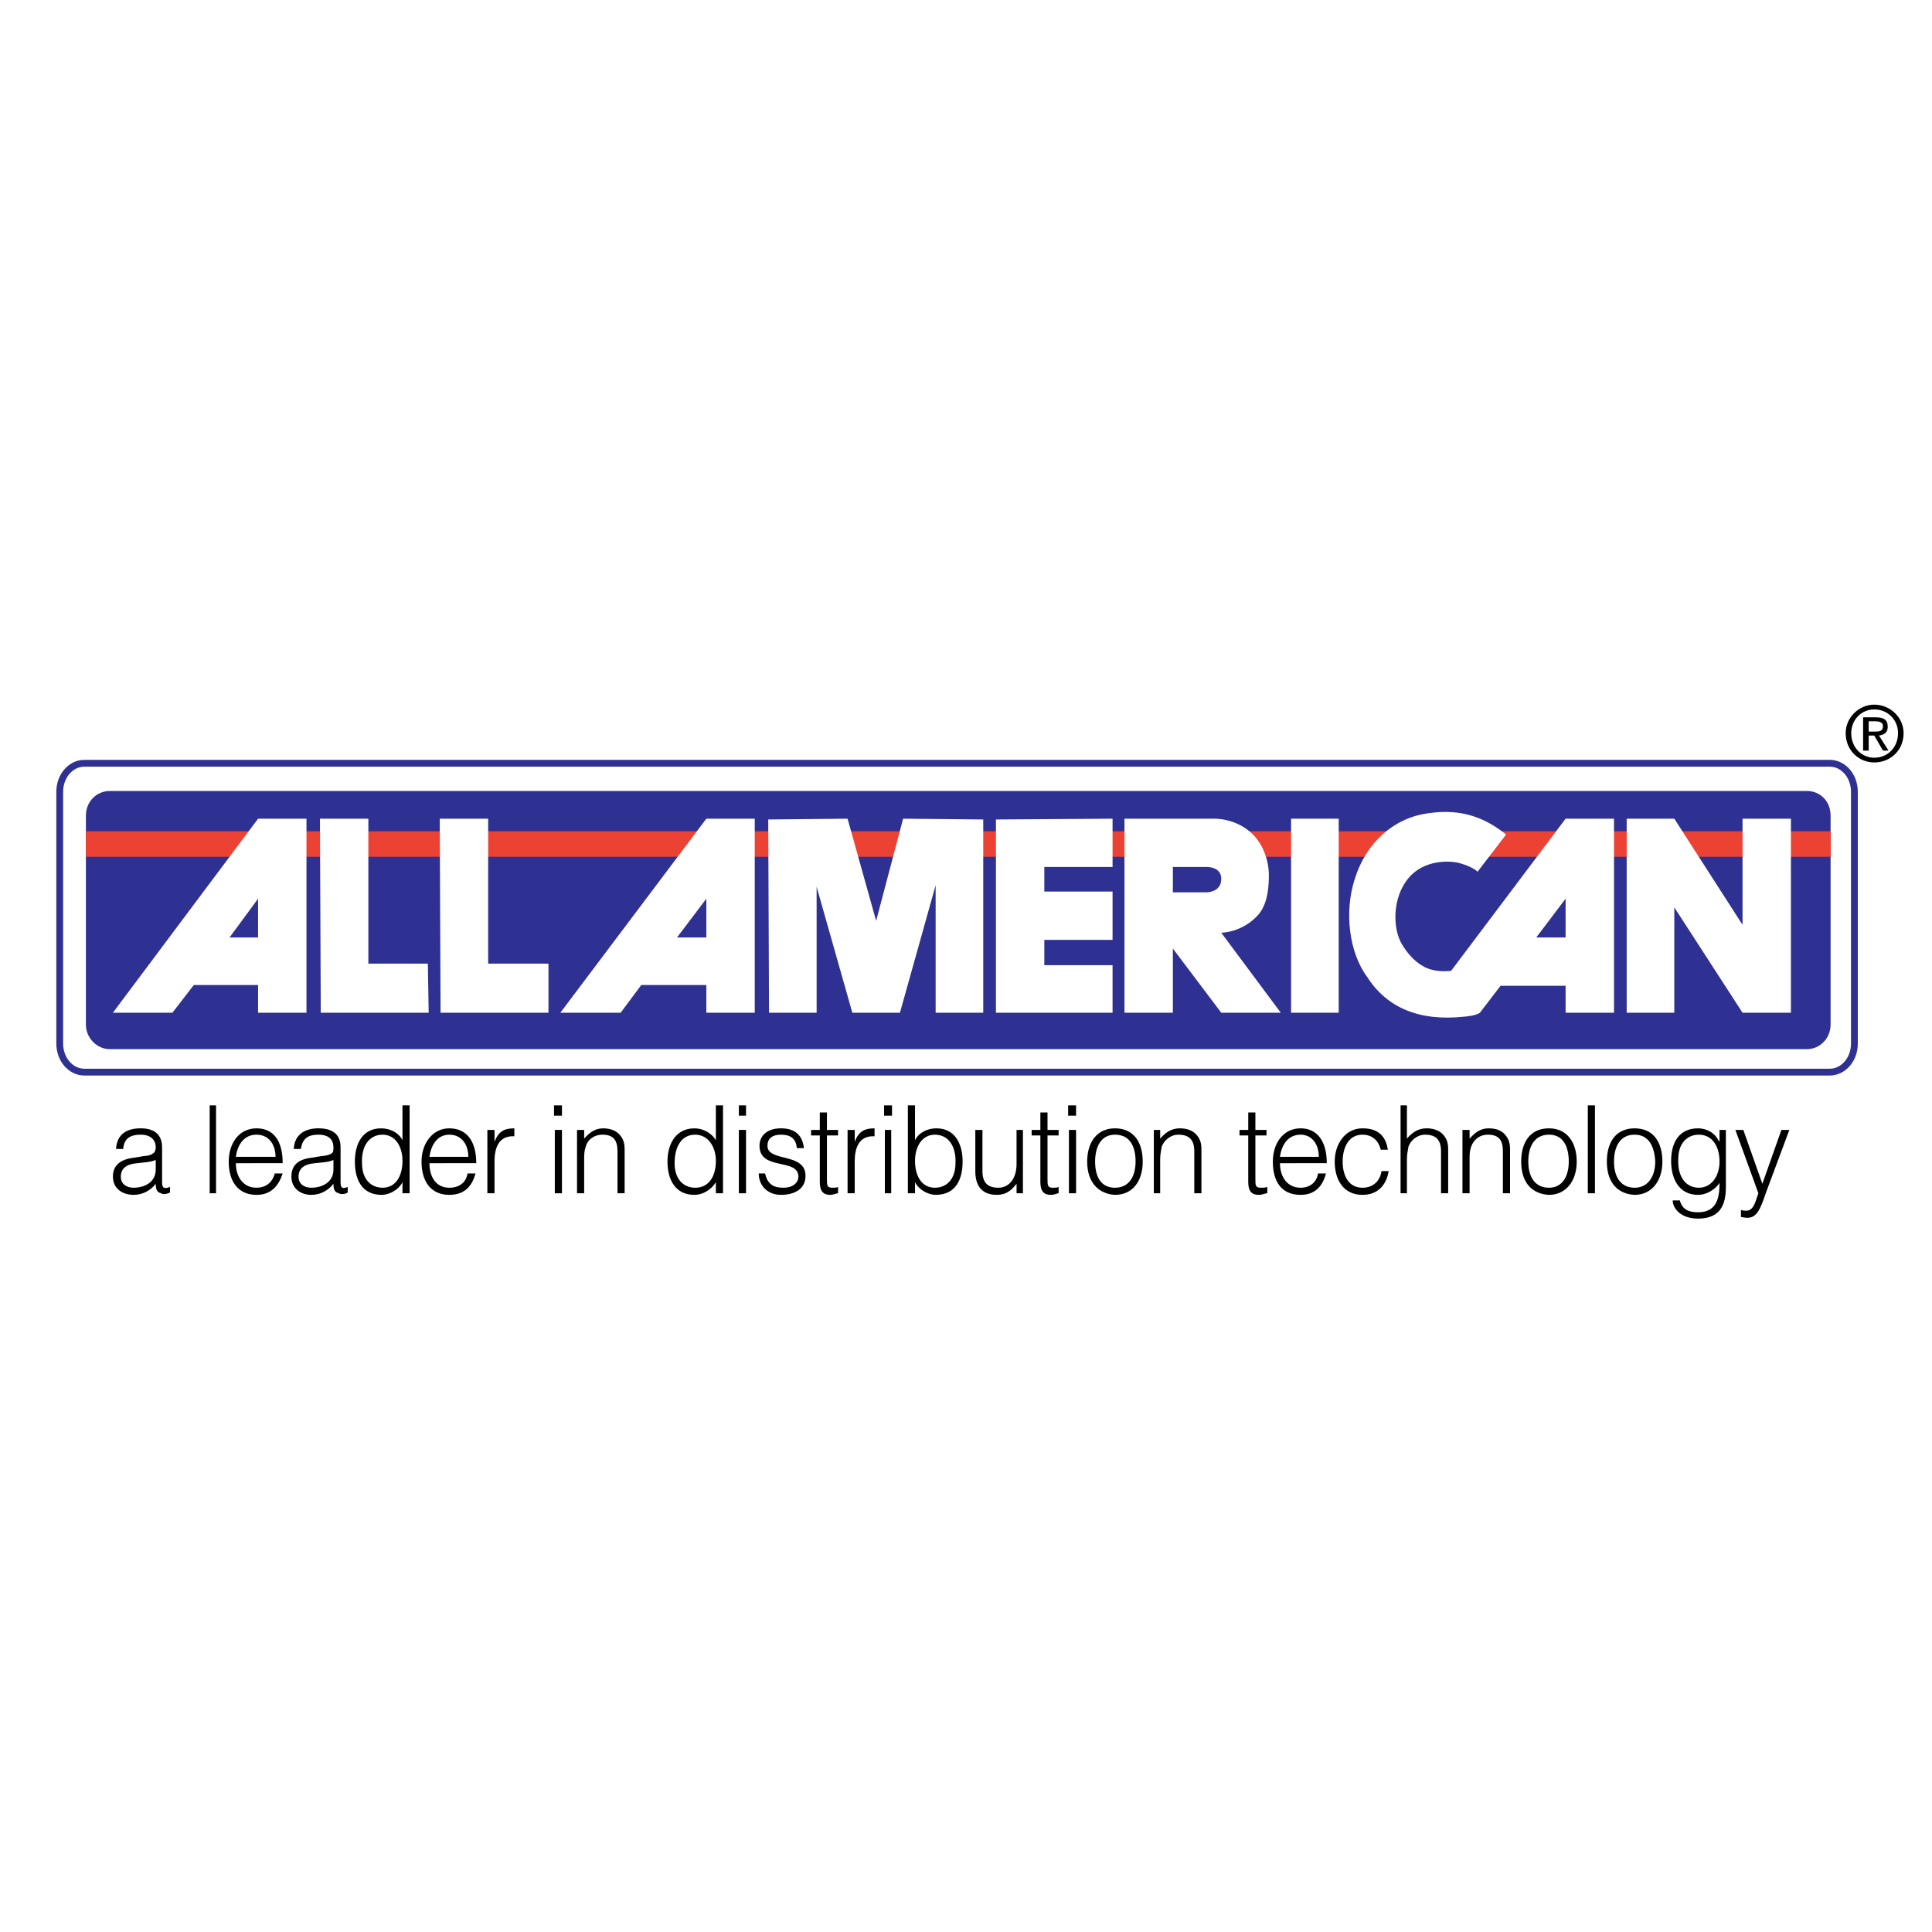 <?xml version="1.0" encoding="utf-8"?>
<!-- Generator: Adobe Illustrator 13.0.0, SVG Export Plug-In . SVG Version: 6.00 Build 14576)  -->
<!DOCTYPE svg PUBLIC "-//W3C//DTD SVG 1.0//EN" "http://www.w3.org/TR/2001/REC-SVG-20010904/DTD/svg10.dtd">
<svg version="1.0" id="Layer_1" xmlns="http://www.w3.org/2000/svg" xmlns:xlink="http://www.w3.org/1999/xlink" x="0px" y="0px"
	 width="192.756px" height="192.756px" viewBox="0 0 192.756 192.756" enable-background="new 0 0 192.756 192.756"
	 xml:space="preserve">
<g>
	<polygon fill-rule="evenodd" clip-rule="evenodd" fill="#FFFFFF" points="0,0 192.756,0 192.756,192.756 0,192.756 0,0 	"/>
	
		<path fill-rule="evenodd" clip-rule="evenodd" fill="#FFFFFF" stroke="#2E3192" stroke-width="0.68" stroke-miterlimit="2.613" d="
		M8.413,76.15c-1.346,0-2.454,1.264-2.454,2.844v25.125c0,1.582,1.108,2.846,2.454,2.846H182.56c1.346,0,2.454-1.264,2.454-2.846
		V78.995c0-1.581-1.108-2.844-2.454-2.844H8.413L8.413,76.15z"/>
	<path fill-rule="evenodd" clip-rule="evenodd" fill="#2E3192" d="M10.946,78.916c-1.267,0-2.375,1.027-2.375,2.449v20.86
		c0,1.342,1.108,2.449,2.375,2.449h169.318c1.345,0,2.374-1.107,2.374-2.449v-20.86c0-1.422-1.029-2.449-2.374-2.449H10.946
		L10.946,78.916z"/>
	<path fill-rule="evenodd" clip-rule="evenodd" d="M184.143,73.148c0-1.581,1.346-2.845,2.85-2.845c1.584,0,2.929,1.264,2.929,2.845
		c0,1.738-1.345,2.923-2.929,2.923C185.488,76.071,184.143,74.886,184.143,73.148L184.143,73.148L184.143,73.148z M186.992,75.597
		c1.346,0,2.375-1.027,2.375-2.449c0-1.343-1.029-2.37-2.375-2.37c-1.267,0-2.295,1.027-2.295,2.37
		C184.697,74.57,185.726,75.597,186.992,75.597L186.992,75.597L186.992,75.597z M186.438,74.886h-0.555v-3.318h1.267
		c0.792,0,1.188,0.237,1.188,0.948c0,0.553-0.316,0.79-0.87,0.869l0.949,1.501h-0.554l-0.871-1.501h-0.554V74.886L186.438,74.886
		L186.438,74.886z M186.992,72.99c0.476,0,0.871,0,0.871-0.553c0-0.395-0.396-0.474-0.792-0.474h-0.633v1.027H186.992L186.992,72.99
		z"/>
	<path fill-rule="evenodd" clip-rule="evenodd" d="M14.35,115.34c0.237,0,0.713-0.078,0.871-0.236
		c0.238-0.08,0.317-0.396,0.317-0.633c0-0.711-0.475-1.264-1.504-1.264c-0.95,0-1.663,0.316-1.741,1.422h-0.713
		c0.08-1.502,1.108-2.055,2.454-2.055c1.187,0,2.137,0.475,2.137,1.896v3.477c0,0.553,0.158,0.711,0.792,0.475v0.553
		c-0.158,0.078-0.396,0.158-0.554,0.158s-0.237,0-0.316-0.08c-0.475-0.078-0.554-0.473-0.554-0.947
		c-0.554,0.711-1.346,1.105-2.216,1.105c-1.108,0-2.058-0.631-2.058-1.816c0-1.105,0.712-1.738,2.137-1.896L14.35,115.34
		L14.35,115.34L14.35,115.34z M15.537,115.734c-0.633,0.238-1.188,0.238-1.821,0.316c-1.029,0.08-1.662,0.475-1.662,1.344
		c0,0.789,0.633,1.105,1.267,1.105c1.108,0,2.216-0.553,2.216-1.816V115.734L15.537,115.734z"/>
	<polygon fill-rule="evenodd" clip-rule="evenodd" points="20.92,119.053 20.92,110.283 21.553,110.283 21.553,119.053 
		20.92,119.053 	"/>
	<path fill-rule="evenodd" clip-rule="evenodd" d="M23.532,116.051c0,1.344,0.712,2.449,2.059,2.449c0.871,0,1.583-0.475,1.82-1.422
		h0.792c-0.396,1.186-1.108,2.133-2.612,2.133c-1.9,0-2.771-1.422-2.771-3.318c0-1.816,1.029-3.318,2.771-3.318
		c1.662,0,2.612,1.186,2.612,3.477H23.532L23.532,116.051L23.532,116.051z M27.49,115.418c0-1.184-0.633-2.211-1.899-2.211
		c-1.267,0-1.9,1.027-2.059,2.211H27.49L27.49,115.418z"/>
	<path fill-rule="evenodd" clip-rule="evenodd" d="M32.081,115.34c0.238,0,0.712-0.078,0.95-0.236
		c0.237-0.08,0.237-0.396,0.237-0.633c0-0.711-0.396-1.264-1.504-1.264c-0.95,0-1.583,0.316-1.742,1.422h-0.712
		c0.079-1.502,1.188-2.055,2.454-2.055s2.216,0.475,2.216,1.896v3.477c0,0.553,0.159,0.711,0.712,0.475v0.553
		c-0.079,0.078-0.316,0.158-0.553,0.158c-0.08,0-0.238,0-0.317-0.08c-0.475-0.078-0.554-0.473-0.554-0.947
		c-0.554,0.711-1.346,1.105-2.216,1.105c-1.029,0-1.979-0.631-1.979-1.816c0-1.105,0.633-1.738,2.058-1.896L32.081,115.34
		L32.081,115.34L32.081,115.34z M33.269,115.734c-0.554,0.238-1.188,0.238-1.821,0.316c-1.028,0.08-1.663,0.475-1.663,1.344
		c0,0.789,0.634,1.105,1.267,1.105c1.108,0,2.216-0.553,2.216-1.816V115.734L33.269,115.734z"/>
	<path fill-rule="evenodd" clip-rule="evenodd" d="M40.155,110.283h0.712v8.77h-0.712v-1.105l0,0
		c-0.396,0.789-1.346,1.264-2.059,1.264c-1.979,0-2.691-1.5-2.691-3.318c0-1.816,0.792-3.318,2.612-3.318
		c0.871,0,1.742,0.395,2.138,1.186V110.283L40.155,110.283L40.155,110.283z M38.176,113.207c-1.425,0-2.137,1.264-2.058,2.844
		c0,1.58,0.871,2.449,2.058,2.449c1.267,0,1.979-1.105,1.979-2.686C40.155,114.391,39.443,113.207,38.176,113.207L38.176,113.207z"
		/>
	<path fill-rule="evenodd" clip-rule="evenodd" d="M42.847,116.051c0,1.344,0.633,2.449,1.979,2.449c0.95,0,1.662-0.475,1.82-1.422
		h0.792c-0.316,1.186-1.029,2.133-2.612,2.133c-1.9,0-2.771-1.422-2.771-3.318c0-1.816,1.108-3.318,2.771-3.318
		c1.662,0,2.691,1.186,2.691,3.477H42.847L42.847,116.051L42.847,116.051z M46.725,115.418c0-1.184-0.633-2.211-1.899-2.211
		c-1.188,0-1.821,1.027-1.979,2.211H46.725L46.725,115.418z"/>
	<path fill-rule="evenodd" clip-rule="evenodd" d="M49.337,119.053h-0.712v-6.32h0.712v1.186l0,0
		c0.396-1.027,0.95-1.344,1.979-1.344v0.791c-1.583-0.08-1.979,1.184-1.979,2.527V119.053L49.337,119.053z"/>
	<path fill-rule="evenodd" clip-rule="evenodd" d="M55.354,119.053v-6.32h0.712v6.32H55.354L55.354,119.053L55.354,119.053z
		 M55.274,111.311v-1.027h0.792v1.027H55.274L55.274,111.311z"/>
	<path fill-rule="evenodd" clip-rule="evenodd" d="M58.282,119.053H57.57v-6.32h0.712v0.869c0.554-0.633,1.108-1.027,1.899-1.027
		c0.713,0,1.425,0.236,1.821,0.869c0.317,0.475,0.317,0.947,0.317,1.422v4.188h-0.712v-4.188c0-1.105-0.396-1.658-1.504-1.658
		c-0.871,0-1.504,0.553-1.662,1.184c-0.158,0.475-0.158,0.791-0.158,1.266V119.053L58.282,119.053z"/>
	<path fill-rule="evenodd" clip-rule="evenodd" d="M71.422,110.283h0.712v8.77h-0.712v-1.105l0,0
		c-0.476,0.789-1.346,1.264-2.137,1.264c-1.899,0-2.691-1.5-2.691-3.318c0-1.816,0.871-3.318,2.691-3.318
		c0.792,0,1.662,0.395,2.137,1.186V110.283L71.422,110.283L71.422,110.283z M69.364,113.207c-1.425,0-2.058,1.264-2.058,2.844
		s0.871,2.449,2.058,2.449c1.346,0,2.058-1.105,2.058-2.686C71.422,114.391,70.631,113.207,69.364,113.207L69.364,113.207z"/>
	<path fill-rule="evenodd" clip-rule="evenodd" d="M73.718,119.053v-6.32h0.713v6.32H73.718L73.718,119.053L73.718,119.053z
		 M73.718,111.311v-1.027h0.713v1.027H73.718L73.718,111.311z"/>
	<path fill-rule="evenodd" clip-rule="evenodd" d="M76.33,117.078c0.238,1.027,0.792,1.422,1.821,1.422
		c1.029,0,1.504-0.553,1.504-1.105c0-1.896-3.879-0.553-3.879-3.082c0-1.027,0.792-1.738,2.138-1.738
		c1.266,0,2.137,0.553,2.295,1.975h-0.712c-0.079-1.025-0.712-1.342-1.583-1.342c-0.871,0-1.346,0.395-1.346,1.105
		c0,1.66,3.799,0.633,3.799,3.002c0,1.266-1.029,1.896-2.454,1.896c-1.346,0-2.216-0.947-2.216-2.133H76.33L76.33,117.078z"/>
	<path fill-rule="evenodd" clip-rule="evenodd" d="M83.612,119.053c-0.158,0-0.475,0.158-0.791,0.158
		c-0.633,0-1.029-0.316-1.029-1.264v-4.662h-0.871v-0.553h0.871v-1.738h0.712v1.738h1.108v0.553h-1.108v4.346
		c0,0.633,0,0.869,0.554,0.869c0.237,0,0.396,0,0.554-0.078V119.053L83.612,119.053z"/>
	<path fill-rule="evenodd" clip-rule="evenodd" d="M85.275,119.053h-0.712v-6.32h0.712v1.186l0,0
		c0.396-1.027,0.95-1.344,1.979-1.344v0.791c-1.583-0.08-1.979,1.184-1.979,2.527V119.053L85.275,119.053z"/>
	<path fill-rule="evenodd" clip-rule="evenodd" d="M88.283,119.053v-6.32h0.633v6.32H88.283L88.283,119.053L88.283,119.053z
		 M88.204,111.311v-1.027h0.792v1.027H88.204L88.204,111.311z"/>
	<path fill-rule="evenodd" clip-rule="evenodd" d="M91.291,119.053h-0.712v-8.77h0.712v3.477c0.396-0.791,1.267-1.186,2.137-1.186
		c1.82,0,2.612,1.502,2.612,3.318c0,1.818-0.712,3.318-2.691,3.318c-0.712,0-1.662-0.475-2.058-1.264l0,0V119.053L91.291,119.053
		L91.291,119.053z M93.27,118.5c1.187,0,2.058-0.869,2.058-2.449c0.079-1.58-0.634-2.844-2.058-2.844
		c-1.267,0-1.979,1.184-1.979,2.607C91.291,117.395,92.003,118.5,93.27,118.5L93.27,118.5z"/>
	<path fill-rule="evenodd" clip-rule="evenodd" d="M101.423,112.732h0.634v6.32h-0.634v-0.947c-0.396,0.475-0.87,1.105-1.979,1.105
		c-1.583,0-2.137-1.027-2.137-2.369v-4.109h0.712v4.109c0,1.105,0.475,1.658,1.583,1.658s1.82-0.947,1.82-2.369V112.732
		L101.423,112.732z"/>
	<path fill-rule="evenodd" clip-rule="evenodd" d="M105.618,119.053c-0.158,0-0.396,0.158-0.791,0.158
		c-0.634,0-1.029-0.316-1.029-1.264v-4.662h-0.871v-0.553h0.871v-1.738h0.713v1.738h1.107v0.553h-1.107v4.346
		c0,0.633,0,0.869,0.554,0.869c0.237,0,0.396,0,0.554-0.078V119.053L105.618,119.053z"/>
	<path fill-rule="evenodd" clip-rule="evenodd" d="M106.647,119.053v-6.32h0.713v6.32H106.647L106.647,119.053L106.647,119.053z
		 M106.568,111.311v-1.027h0.792v1.027H106.568L106.568,111.311z"/>
	<path fill-rule="evenodd" clip-rule="evenodd" d="M108.468,115.893c0-1.896,0.95-3.318,2.771-3.318c1.9,0,2.771,1.422,2.771,3.318
		c0,1.975-1.028,3.318-2.771,3.318C109.734,119.133,108.468,118.105,108.468,115.893L108.468,115.893L108.468,115.893z
		 M111.238,113.207c-1.424,0-1.979,1.264-1.979,2.686c0,1.58,0.633,2.607,1.979,2.607c1.505,0,2.059-1.264,2.059-2.607
		C113.297,114.391,112.743,113.207,111.238,113.207L111.238,113.207z"/>
	<path fill-rule="evenodd" clip-rule="evenodd" d="M115.751,119.053h-0.634v-6.32h0.634v0.869c0.554-0.633,1.108-1.027,1.979-1.027
		c0.713,0,1.425,0.236,1.82,0.869c0.317,0.475,0.317,0.947,0.317,1.422v4.188h-0.713v-4.188c0-1.105-0.475-1.658-1.583-1.658
		c-0.792,0-1.425,0.553-1.663,1.184c-0.078,0.475-0.157,0.791-0.157,1.266V119.053L115.751,119.053z"/>
	<path fill-rule="evenodd" clip-rule="evenodd" d="M126.438,119.053c-0.238,0-0.476,0.158-0.871,0.158
		c-0.633,0-1.029-0.316-1.029-1.264v-4.662h-0.87v-0.553h0.87v-1.738h0.713v1.738h1.107v0.553h-1.107v4.346
		c0,0.633,0,0.869,0.554,0.869c0.237,0,0.396,0,0.634-0.078V119.053L126.438,119.053z"/>
	<path fill-rule="evenodd" clip-rule="evenodd" d="M127.703,116.051c0,1.344,0.713,2.449,2.059,2.449
		c0.87,0,1.583-0.475,1.741-1.422h0.792c-0.316,1.186-1.029,2.133-2.533,2.133c-1.979,0-2.771-1.422-2.771-3.318
		c0-1.816,1.028-3.318,2.771-3.318c1.583,0,2.612,1.186,2.612,3.477H127.703L127.703,116.051L127.703,116.051z M131.582,115.418
		c0-1.184-0.633-2.211-1.82-2.211c-1.267,0-1.9,1.027-2.059,2.211H131.582L131.582,115.418z"/>
	<path fill-rule="evenodd" clip-rule="evenodd" d="M137.757,114.707c-0.237-0.947-0.871-1.5-1.821-1.5
		c-1.425,0-1.979,1.342-1.979,2.686s0.554,2.607,1.979,2.607c1.029,0,1.742-0.633,1.9-1.658h0.712
		c-0.237,1.422-1.108,2.369-2.612,2.369c-1.899,0-2.771-1.5-2.771-3.318c0-1.738,1.029-3.318,2.771-3.318
		c1.425,0,2.296,0.633,2.533,2.133H137.757L137.757,114.707z"/>
	<path fill-rule="evenodd" clip-rule="evenodd" d="M139.735,119.053v-8.77h0.633v3.318c0.555-0.633,1.108-1.027,1.979-1.027
		c0.713,0,1.425,0.236,1.82,0.869c0.317,0.475,0.317,0.947,0.317,1.422v4.188h-0.713v-4.188c0-1.105-0.476-1.658-1.583-1.658
		c-0.792,0-1.425,0.553-1.663,1.184c-0.079,0.475-0.158,0.791-0.158,1.266v3.396H139.735L139.735,119.053z"/>
	<path fill-rule="evenodd" clip-rule="evenodd" d="M146.622,119.053h-0.712v-6.32h0.712v0.869c0.555-0.633,1.108-1.027,1.899-1.027
		c0.792,0,1.425,0.236,1.821,0.869c0.316,0.475,0.316,0.947,0.316,1.422v4.188h-0.713v-4.188c0-1.105-0.396-1.658-1.504-1.658
		c-0.87,0-1.424,0.553-1.662,1.184c-0.158,0.475-0.158,0.791-0.158,1.266V119.053L146.622,119.053z"/>
	<path fill-rule="evenodd" clip-rule="evenodd" d="M151.768,115.893c0-1.896,0.87-3.318,2.771-3.318c1.82,0,2.771,1.422,2.771,3.318
		c0,1.975-1.108,3.318-2.771,3.318C152.955,119.133,151.768,118.105,151.768,115.893L151.768,115.893L151.768,115.893z
		 M154.538,113.207c-1.504,0-2.059,1.264-2.059,2.686c0,1.58,0.713,2.607,2.059,2.607c1.425,0,1.979-1.264,1.979-2.607
		C156.517,114.391,155.963,113.207,154.538,113.207L154.538,113.207z"/>
	<polygon fill-rule="evenodd" clip-rule="evenodd" points="158.417,119.053 158.417,110.283 159.129,110.283 159.129,119.053 
		158.417,119.053 	"/>
	<path fill-rule="evenodd" clip-rule="evenodd" d="M160.316,115.893c0-1.896,0.871-3.318,2.771-3.318s2.771,1.422,2.771,3.318
		c0,1.975-1.108,3.318-2.771,3.318C161.504,119.133,160.316,118.105,160.316,115.893L160.316,115.893L160.316,115.893z
		 M163.087,113.207c-1.504,0-2.058,1.264-2.058,2.686c0,1.58,0.712,2.607,2.058,2.607c1.425,0,2.058-1.264,2.058-2.607
		C165.065,114.391,164.512,113.207,163.087,113.207L163.087,113.207z"/>
	<path fill-rule="evenodd" clip-rule="evenodd" d="M171.557,112.732h0.634v5.689c0,1.658-0.476,3.16-2.771,3.16
		c-1.742,0-2.533-1.027-2.533-1.818h0.712c0.237,0.949,0.95,1.186,1.821,1.186c1.899,0,2.137-1.5,2.137-2.924
		c-0.475,0.711-1.346,1.186-2.137,1.186c-1.9,0-2.692-1.58-2.692-3.396c0-1.818,0.792-3.24,2.692-3.24
		c0.791,0,1.662,0.395,2.058,1.264h0.079V112.732L171.557,112.732L171.557,112.732z M169.499,113.207
		c-1.188,0-2.059,0.869-2.059,2.449c-0.079,1.58,0.634,2.844,2.059,2.844c1.267,0,2.058-1.186,2.058-2.607
		C171.557,114.391,170.845,113.207,169.499,113.207L169.499,113.207z"/>
	<path fill-rule="evenodd" clip-rule="evenodd" d="M173.693,120.713c0.159,0.078,0.396,0.078,0.555,0.078
		c0.792,0,0.95-1.186,1.188-1.738l-2.296-6.32h0.792l1.899,5.373l1.899-5.373h0.792l-2.296,6.162
		c-0.554,1.58-0.87,2.607-1.899,2.607c-0.237,0-0.475-0.078-0.634-0.078V120.713L173.693,120.713z"/>
	
		<line fill="none" stroke="#EB4234" stroke-width="2.034" stroke-miterlimit="2.613" x1="8.571" y1="84.209" x2="182.639" y2="84.209"/>
	
		<line fill="none" stroke="#EB4234" stroke-width="2.543" stroke-miterlimit="2.613" x1="8.571" y1="84.209" x2="182.639" y2="84.209"/>
	<polygon fill-rule="evenodd" clip-rule="evenodd" fill="#FFFFFF" points="84.562,81.681 87.412,91.874 90.104,81.681 98.099,81.76 
		98.099,101.039 93.349,101.039 93.349,88.318 89.787,101.039 85.038,101.039 81.475,88.476 81.475,101.039 76.726,101.039 
		76.647,81.76 84.562,81.681 	"/>
	<polygon fill-rule="evenodd" clip-rule="evenodd" fill="#FFFFFF" points="111.001,81.681 111.001,86.501 104.193,86.501 
		104.193,88.95 111.001,88.95 111.001,93.77 104.193,93.77 104.193,96.298 111.001,96.298 111.001,101.039 99.365,101.039 
		99.365,81.76 111.001,81.681 	"/>
	<polygon fill-rule="evenodd" clip-rule="evenodd" fill="#FFFFFF" points="173.853,92.269 173.853,81.681 178.681,81.681 
		178.681,101.039 173.853,101.039 167.045,90.53 167.045,101.039 162.295,101.039 162.295,81.681 167.045,81.681 173.853,92.269 	
		"/>
	<polygon fill-rule="evenodd" clip-rule="evenodd" fill="#FFFFFF" points="48.704,81.681 48.704,96.14 54.72,96.14 54.72,101.039 
		43.955,101.039 43.875,81.681 48.704,81.681 	"/>
	<path fill-rule="evenodd" clip-rule="evenodd" fill="#FFFFFF" d="M120.975,81.681c0,0,2.296-0.158,4.037,1.581
		c0.871,0.869,1.584,2.371,1.584,4.108c0,1.738-0.317,3.082-1.108,3.951c-1.583,1.738-3.642,1.738-3.642,1.738l5.937,7.98h-5.937
		l-4.828-6.4v6.4h-4.829V81.681H120.975L120.975,81.681L120.975,81.681z M120.184,86.501h-3.166v2.528h3.245
		c0,0,1.583,0.079,1.583-1.343C121.846,86.343,120.184,86.501,120.184,86.501L120.184,86.501z"/>
	<polygon fill-rule="evenodd" clip-rule="evenodd" fill="#FFFFFF" points="133.562,81.681 133.562,101.039 128.812,101.039 
		128.812,81.681 133.562,81.681 	"/>
	<path fill-rule="evenodd" clip-rule="evenodd" fill="#FFFFFF" d="M30.577,81.681v19.358h-4.829v-2.766h-6.411l-2.137,2.766h-5.937
		l14.485-19.358H30.577L30.577,81.681L30.577,81.681z M25.748,89.661l-2.849,3.871h2.849V89.661L25.748,89.661z"/>
	<polygon fill-rule="evenodd" clip-rule="evenodd" fill="#FFFFFF" points="36.751,81.681 36.751,96.14 42.688,96.14 42.768,101.039 
		32.002,101.039 31.923,81.681 36.751,81.681 	"/>
	<path fill-rule="evenodd" clip-rule="evenodd" fill="#FFFFFF" d="M161.029,81.681v19.358H156.2v-2.688h-6.491l-2.058,2.688h-6.017
		L156.2,81.681H161.029L161.029,81.681L161.029,81.681z M156.2,89.661l-2.929,3.871h2.929V89.661L156.2,89.661z"/>
	<path fill-rule="evenodd" clip-rule="evenodd" fill="#FFFFFF" d="M144.881,96.851c-1.979,0.237-2.929-0.474-2.929-0.474
		c-0.871-0.475-1.584-1.343-2.059-2.133c-0.95-1.501-1.029-4.662,0.633-6.637c1.584-1.896,4.196-1.738,5.066-1.501
		c1.426,0.396,1.821,0.869,1.821,0.869l2.85-3.713c-2.059-1.659-4.433-2.607-7.679-2.133c-3.325,0.395-6.254,2.766-7.44,6.637
		c-1.029,3.239-0.555,7.269,1.267,9.717c1.979,3.082,5.224,4.426,9.657,3.951c0,0,1.188-0.078,1.583-0.395
		C146.78,99.934,144.881,96.851,144.881,96.851L144.881,96.851z"/>
	<path fill-rule="evenodd" clip-rule="evenodd" fill="#FFFFFF" d="M75.301,81.681v19.358h-4.828v-2.766h-6.491l-2.059,2.766h-6.016
		l14.565-19.358H75.301L75.301,81.681L75.301,81.681z M70.473,89.661l-2.929,3.871h2.929V89.661L70.473,89.661z"/>
</g>
</svg>
